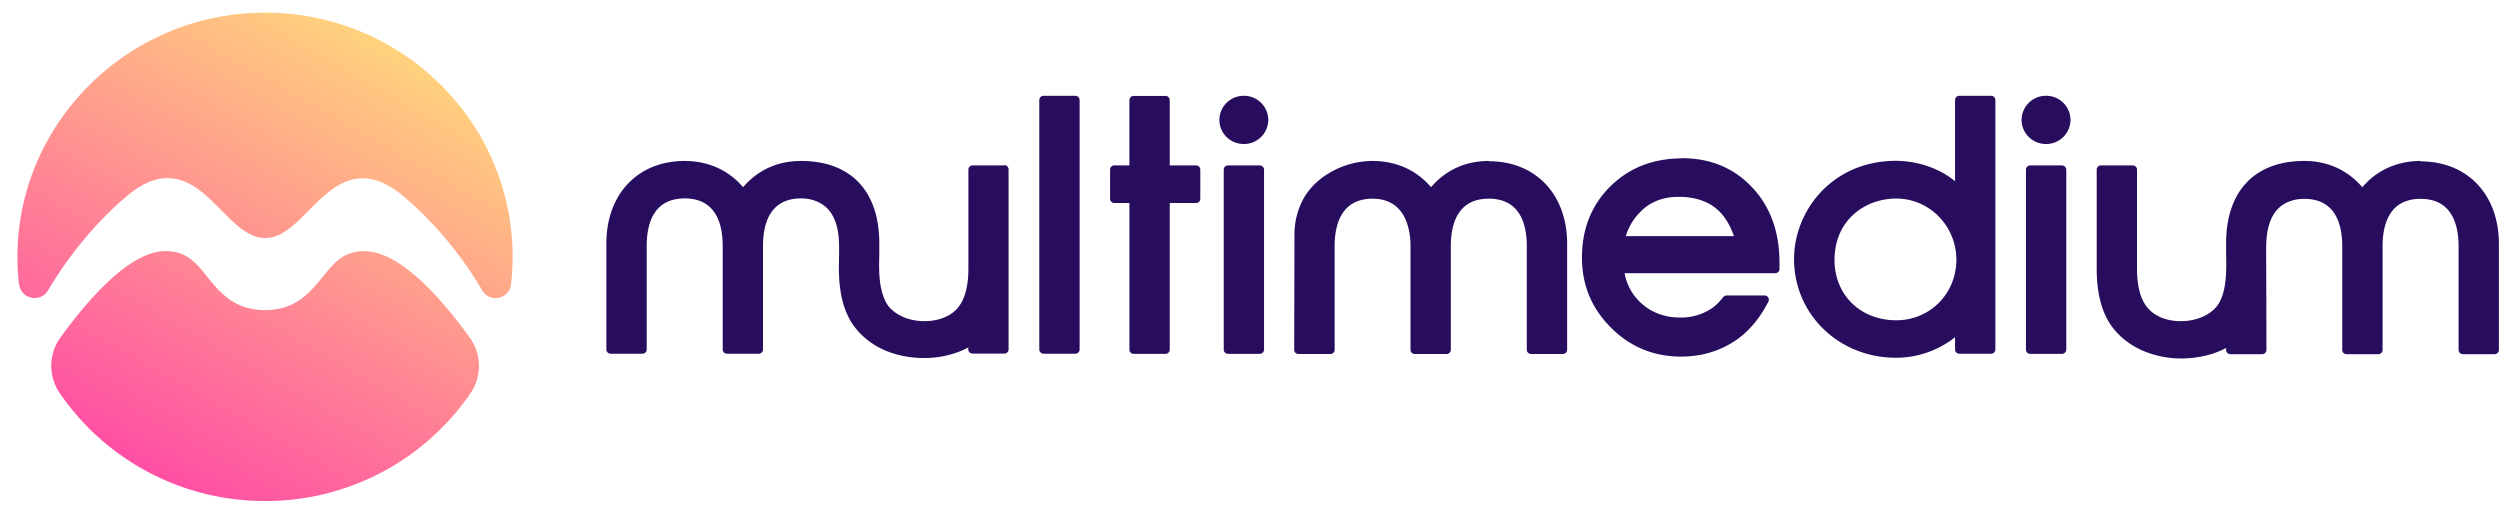 <svg viewBox="0 0 142 29" fill="none" xmlns="http://www.w3.org/2000/svg"><g clip-path="url(#a)"><path d="M61.075 5.44H59.28a.246.246 0 0 0-.248.245v14.162c0 .135.111.245.248.245h1.794c.138 0 .248-.11.248-.245V5.685a.246.246 0 0 0-.248-.245zM71.55 9.395h-1.794a.246.246 0 0 0-.248.244v10.216c0 .135.11.245.248.245h1.794c.137 0 .248-.11.248-.245V9.64a.246.246 0 0 0-.248-.244zM113.089 5.44h-1.794a.242.242 0 0 0-.248.245v4.607c-1.306-1.068-2.861-1.158-3.349-1.158-3.629 0-5.796 2.837-5.796 5.577 0 3.147 2.547 5.61 5.796 5.61a5.413 5.413 0 0 0 3.349-1.167v.693c0 .139.107.245.248.245h1.794a.242.242 0 0 0 .248-.245V5.685a.242.242 0 0 0-.248-.245zm-1.968 9.311c0 1.933-1.504 3.441-3.414 3.441-2.034 0-3.506-1.443-3.506-3.424 0-2.291 1.761-3.49 3.506-3.49 1.885 0 3.414 1.557 3.414 3.473zM84.573 9.142c-1.323 0-2.456.513-3.291 1.492-.81-.962-1.976-1.492-3.316-1.492-1.662 0-3.299.913-3.977 2.234a4.307 4.307 0 0 0-.463 1.793l-.016 6.694c0 .139.107.245.248.245h1.802c.14 0 .248-.106.248-.245v-6.025c.033-1.166.43-2.552 2.15-2.552s2.158 1.468 2.158 2.699v5.878c0 .139.108.245.248.245h1.794c.14 0 .248-.106.248-.245v-5.878c0-1.231.372-2.7 2.158-2.7s2.158 1.469 2.158 2.7v5.878c0 .139.108.245.248.245h1.795c.14 0 .248-.106.248-.245v-6.017c0-2.805-1.786-4.688-4.449-4.688l.009-.016zM117.116 9.395h-1.794a.246.246 0 0 0-.248.244v10.216c0 .135.111.245.248.245h1.794c.137 0 .249-.11.249-.245V9.64a.247.247 0 0 0-.249-.244zM116.215 8.18a1.38 1.38 0 0 0 1.389-1.37 1.38 1.38 0 0 0-1.389-1.37 1.38 1.38 0 0 0-1.389 1.37c0 .757.622 1.37 1.389 1.37zM70.649 8.18a1.38 1.38 0 0 0 1.389-1.37 1.38 1.38 0 0 0-1.39-1.37 1.38 1.38 0 0 0-1.388 1.37c0 .757.622 1.37 1.389 1.37zM67.929 9.394h-1.488V5.693a.242.242 0 0 0-.248-.245h-1.794a.242.242 0 0 0-.249.245v3.701H63.3a.242.242 0 0 0-.248.245v1.647c0 .139.107.245.248.245h.851v8.324c0 .139.108.245.248.245h1.795c.14 0 .248-.106.248-.245v-8.324h1.488c.14 0 .248-.106.248-.245V9.639a.242.242 0 0 0-.248-.245zM95.544 8.995c-1.645 0-3.018.539-4.084 1.599-1.067 1.06-1.604 2.413-1.604 4.019 0 1.606.545 2.878 1.628 3.979 1.092 1.1 2.431 1.663 4.002 1.663 1.182 0 2.24-.326 3.15-.954.662-.465 1.232-1.117 1.695-1.957l.108-.195a.259.259 0 0 0 0-.245.248.248 0 0 0-.215-.122h-2.15a.248.248 0 0 0-.198.098c-.24.301-.463.521-.712.676a3.165 3.165 0 0 1-1.711.481c-.901 0-1.662-.285-2.257-.84a2.999 2.999 0 0 1-.918-1.679h8.549a.242.242 0 0 0 .248-.245v-.358c0-1.729-.512-3.164-1.538-4.256-1.033-1.11-2.373-1.672-3.993-1.672v.008zm-3.2 4.42c.174-.571.48-1.06.943-1.492.529-.49 1.223-.742 2.067-.742.893 0 1.62.236 2.158.693.421.358.752.88.975 1.54h-6.143zM57.048 9.394h-1.795a.242.242 0 0 0-.248.245v5.593c0 1.02-.19 1.745-.587 2.234-.38.473-1.041.75-1.81.775-.869.024-1.63-.278-2.084-.783-.207-.228-.364-.587-.471-1.06-.14-.636-.124-1.313-.108-1.973v-.595c0-2.984-1.62-4.688-4.448-4.688-1.323 0-2.456.513-3.29 1.492-.811-.962-1.977-1.492-3.316-1.492-2.663 0-4.449 1.883-4.449 4.688v6.017c0 .138.108.244.248.244h1.795c.14 0 .248-.106.248-.244v-5.879c0-1.23.372-2.698 2.158-2.698s2.158 1.467 2.158 2.698v5.879c0 .138.107.244.248.244h1.794c.14 0 .248-.106.248-.244v-5.879c0-1.23.372-2.698 2.158-2.698.785 0 1.43.342 1.77.93.43.741.404 1.63.388 2.494 0 .302-.017.595 0 .88.041 1.215.306 2.161.802 2.879.53.758 1.348 1.337 2.307 1.63a5.895 5.895 0 0 0 1.72.253c.768 0 1.52-.147 2.199-.448.1-.041.207-.098.314-.155v.106c0 .138.108.244.248.244h1.794c.14 0 .248-.106.248-.244V9.623a.242.242 0 0 0-.248-.245l.009.016zM137.497 9.142c-1.34 0-2.505.53-3.316 1.492-.843-.979-1.976-1.492-3.29-1.492-2.828 0-4.449 1.712-4.449 4.688v.595c.017.66.025 1.337-.107 1.973-.099.473-.257.823-.472 1.06-.446.505-1.232.807-2.083.783-.769-.017-1.422-.302-1.811-.775-.397-.481-.587-1.215-.587-2.234V9.64a.242.242 0 0 0-.248-.245h-1.794a.242.242 0 0 0-.248.245v5.618c0 1.492.331 2.65.975 3.432.422.522.984.938 1.629 1.223a5.55 5.55 0 0 0 2.2.448c.578 0 1.157-.081 1.719-.252.282-.09.563-.204.827-.343v.106c0 .139.108.245.248.245h1.794a.242.242 0 0 0 .249-.245c0-1.06-.009-4.777-.017-5.585 0-.7.041-1.443.397-2.063.347-.595.975-.929 1.769-.929 1.786 0 2.158 1.468 2.158 2.699v5.878c0 .139.108.245.248.245h1.794a.242.242 0 0 0 .249-.245v-5.878c0-1.231.372-2.699 2.158-2.699 1.785 0 2.158 1.468 2.158 2.699v5.878c0 .139.107.245.248.245h1.794c.14 0 .248-.106.248-.245v-6.017c0-2.804-1.786-4.688-4.448-4.688l.008-.024z" fill="#280D5F"/><path d="M1.08 16.17a13.541 13.541 0 0 1-.083-2.014C1.221 6.965 7.075 1.086 14.351.736c8.086-.391 14.766 5.96 14.766 13.852 0 .53-.033 1.052-.09 1.566-.1.831-1.208 1.068-1.63.35-1.14-1.932-2.604-3.734-4.25-5.16-1.107-.963-2.463-1.803-4.15-.677-.512.342-.984.815-1.43 1.263-.81.816-1.58 1.59-2.505 1.59-.926 0-1.695-.774-2.506-1.59-.454-.456-.917-.93-1.43-1.272-1.687-1.125-3.051-.293-4.15.677-1.638 1.427-3.101 3.229-4.25 5.161-.422.718-1.538.49-1.63-.334l-.016.008zm19.637-1.908c-1.199 0-1.728.644-2.39 1.468-.719.88-1.53 1.883-3.274 1.883S12.49 16.61 11.78 15.73c-.661-.824-1.19-1.468-2.39-1.468-1.942 0-4.282 2.585-5.969 4.925a2.744 2.744 0 0 0-.025 3.147 14.102 14.102 0 0 0 11.667 6.123 14.09 14.09 0 0 0 11.658-6.115 2.743 2.743 0 0 0-.025-3.147c-1.687-2.348-4.027-4.925-5.97-4.925l-.008-.008z" fill="url(#b)"/></g><defs><linearGradient id="b" x1="8.009" y1="26.59" x2="21.78" y2="2.403" gradientUnits="userSpaceOnUse"><stop stop-color="#FF4FA4"/><stop offset="1" stop-color="#FFD27D"/></linearGradient><clipPath id="a"><path fill="#fff" transform="translate(.99 .72)" d="M0 0h140.956v27.737H0z"/></clipPath></defs></svg>